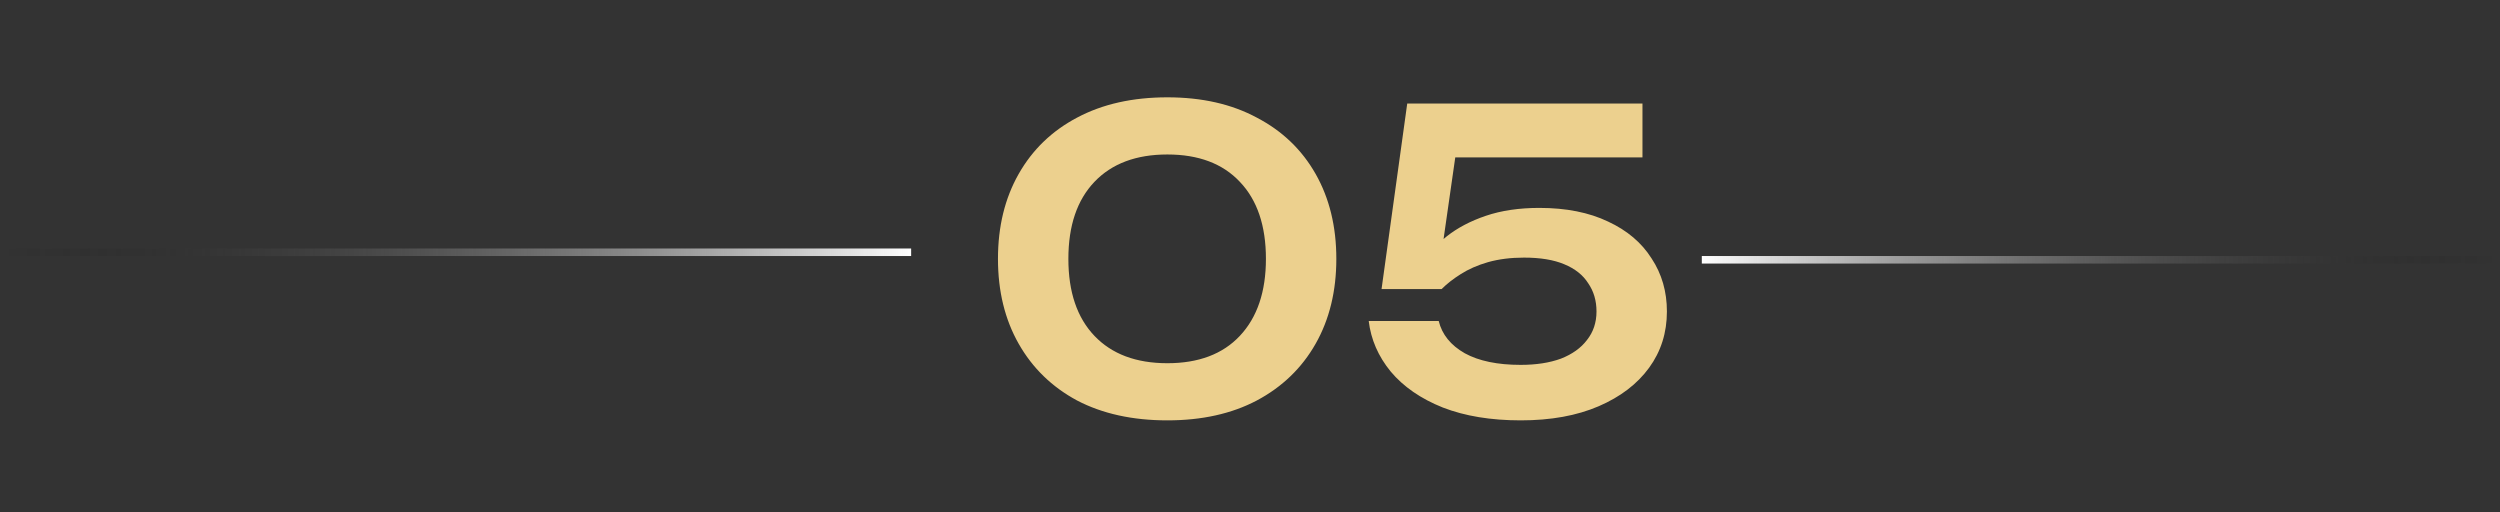 <?xml version="1.0" encoding="UTF-8"?> <svg xmlns="http://www.w3.org/2000/svg" width="332" height="68" viewBox="0 0 332 68" fill="none"><rect x="0" y="0" width="332" height="68" fill="#333333" stroke="none"/> <path d="M155.025 55.825C150.405 55.825 146.408 54.945 143.035 53.185C139.698 51.388 137.113 48.877 135.28 45.65C133.447 42.423 132.53 38.665 132.53 34.375C132.53 30.085 133.447 26.327 135.28 23.1C137.113 19.873 139.698 17.38 143.035 15.62C146.408 13.823 150.405 12.925 155.025 12.925C159.608 12.925 163.568 13.823 166.905 15.62C170.278 17.38 172.882 19.873 174.715 23.1C176.548 26.327 177.465 30.085 177.465 34.375C177.465 38.665 176.548 42.423 174.715 45.65C172.882 48.877 170.278 51.388 166.905 53.185C163.568 54.945 159.608 55.825 155.025 55.825ZM155.025 48.235C159.168 48.235 162.377 47.025 164.65 44.605C166.96 42.148 168.115 38.738 168.115 34.375C168.115 29.975 166.96 26.565 164.65 24.145C162.377 21.725 159.168 20.515 155.025 20.515C150.882 20.515 147.655 21.725 145.345 24.145C143.035 26.565 141.88 29.975 141.88 34.375C141.88 38.775 143.035 42.185 145.345 44.605C147.655 47.025 150.882 48.235 155.025 48.235ZM186.88 13.75H218.12V20.9H189.74L193.535 18.975L191.225 35.09H188.75C189.593 33.77 190.712 32.542 192.105 31.405C193.535 30.268 195.277 29.352 197.33 28.655C199.383 27.958 201.748 27.61 204.425 27.61C207.982 27.61 211.025 28.215 213.555 29.425C216.085 30.598 218.01 32.23 219.33 34.32C220.687 36.373 221.365 38.72 221.365 41.36C221.365 44.183 220.577 46.677 219 48.84C217.423 51.003 215.187 52.708 212.29 53.955C209.393 55.202 205.947 55.825 201.95 55.825C197.99 55.825 194.543 55.257 191.61 54.12C188.677 52.947 186.367 51.352 184.68 49.335C183.03 47.318 182.058 45.082 181.765 42.625H191.06C191.5 44.422 192.655 45.852 194.525 46.915C196.395 47.942 198.87 48.455 201.95 48.455C204.003 48.455 205.782 48.18 207.285 47.63C208.788 47.043 209.943 46.218 210.75 45.155C211.593 44.092 212.015 42.827 212.015 41.36C212.015 39.93 211.648 38.683 210.915 37.62C210.218 36.52 209.155 35.677 207.725 35.09C206.332 34.503 204.553 34.21 202.39 34.21C200.63 34.21 199.035 34.412 197.605 34.815C196.212 35.218 195.002 35.75 193.975 36.41C192.985 37.033 192.142 37.693 191.445 38.39H183.47L186.88 13.75Z" fill="#ECD08E"></path> <line y1="33.5" x2="121" y2="33.5" stroke="url(#paint0_linear_166_29)"></line> <line x1="332" y1="34.5" x2="226" y2="34.5" stroke="url(#paint1_linear_166_29)"></line> <defs> <linearGradient id="paint0_linear_166_29" x1="121" y1="34" x2="0" y2="34" gradientUnits="userSpaceOnUse"> <stop stop-color="white"></stop> <stop offset="1" stop-opacity="0"></stop> </linearGradient> <linearGradient id="paint1_linear_166_29" x1="226" y1="34" x2="332" y2="34" gradientUnits="userSpaceOnUse"> <stop stop-color="white"></stop> <stop offset="1" stop-opacity="0"></stop> </linearGradient> </defs> </svg> 